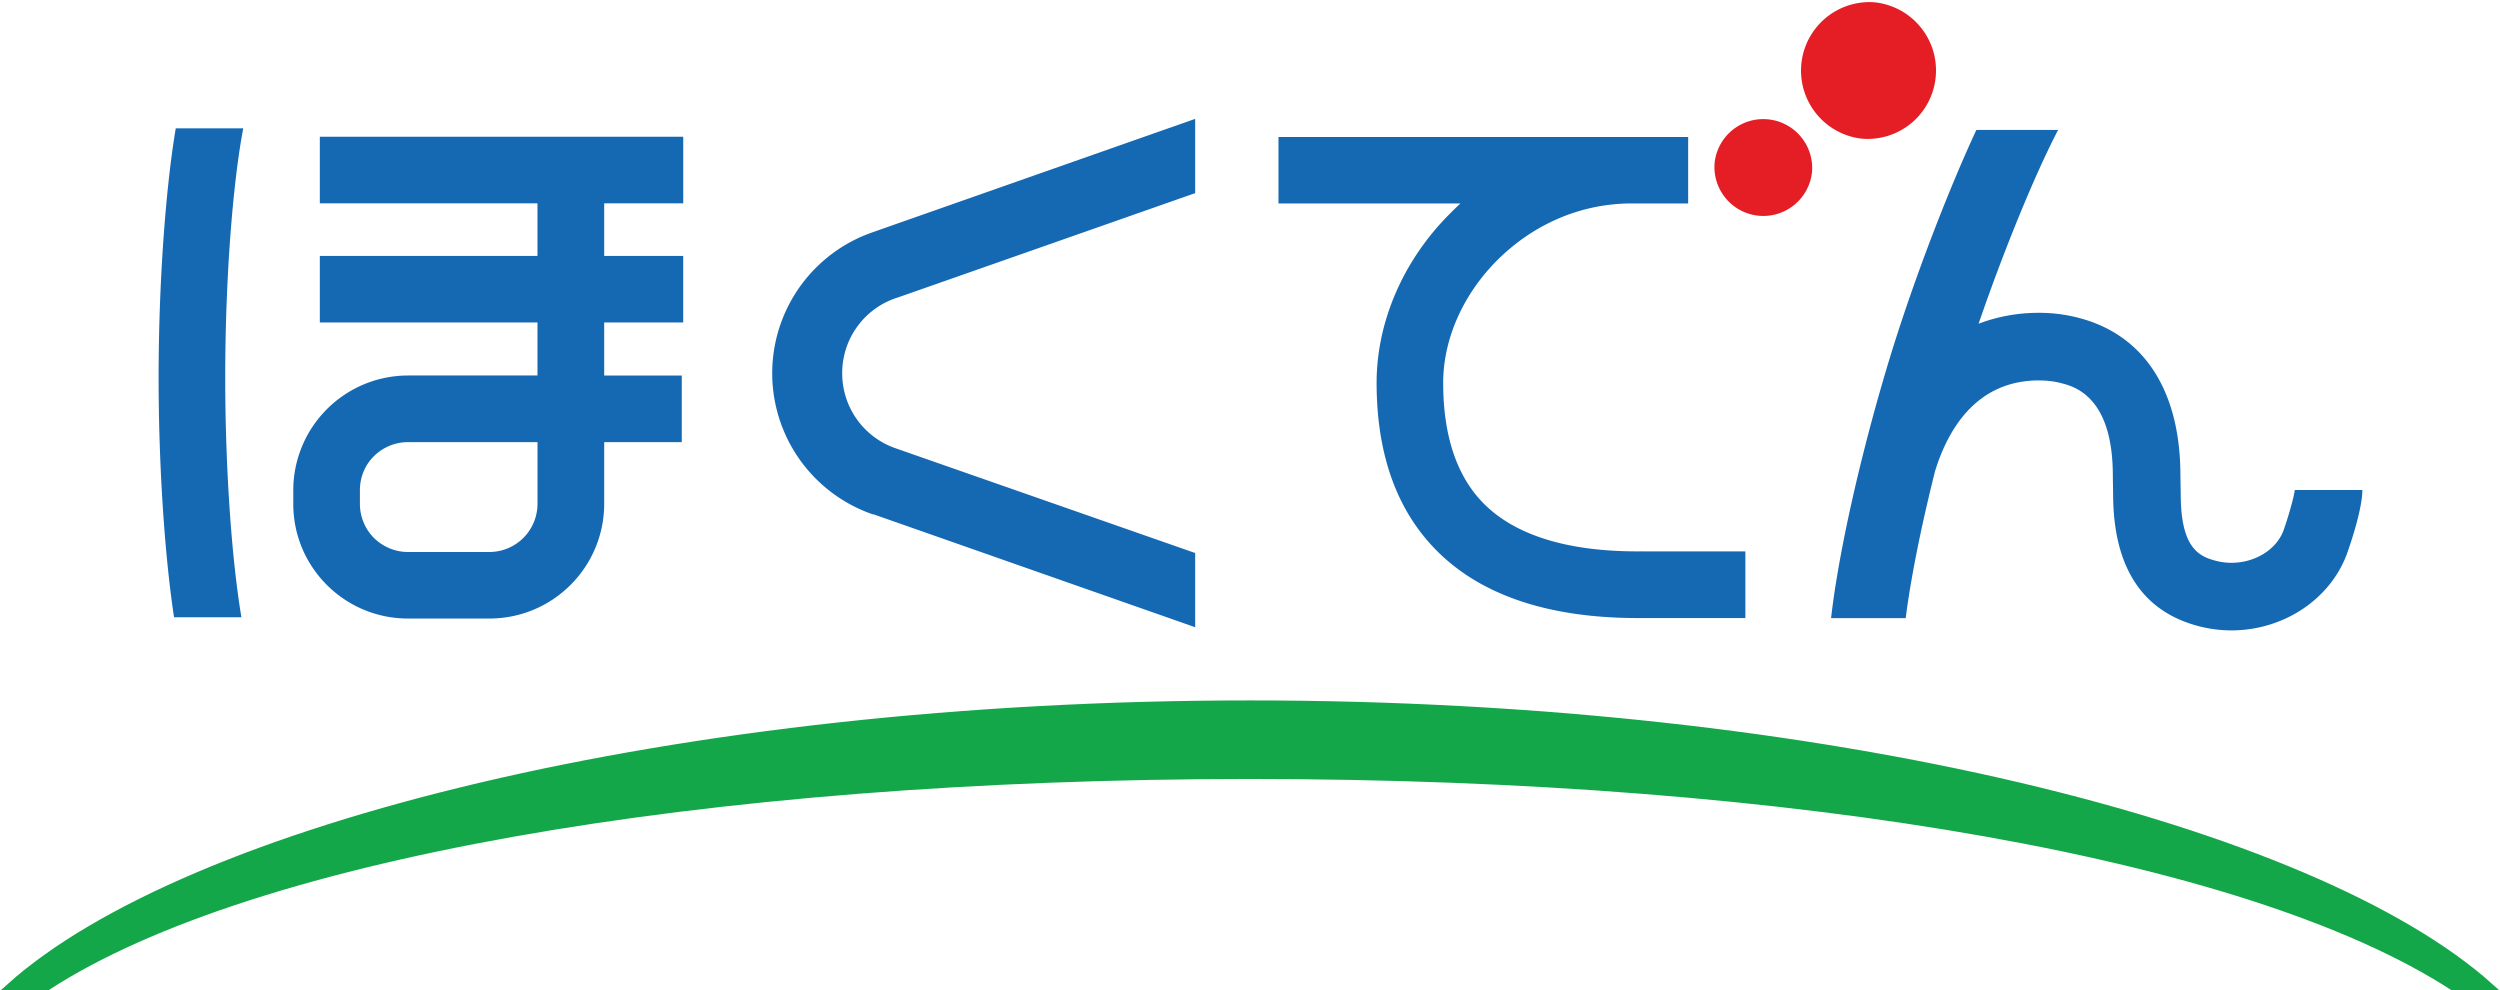 <svg height="990" viewBox="1.06 -.099 124.704 49.901" width="2500" xmlns="http://www.w3.org/2000/svg"><path d="m63.414 38.761c27.529 0 51.154 4.086 61.27 11.041h1.08c-8.84-7.903-33.416-14.192-62.35-14.192-28.939 0-53.51 6.289-62.354 14.192h1.081c10.112-6.955 33.737-11.041 61.273-11.041" fill="#14a74a"/><path d="m63.414 38.761c27.529 0 51.154 4.086 61.27 11.041h1.08c-8.84-7.903-33.416-14.192-62.35-14.192-28.939 0-53.51 6.289-62.354 14.192h1.081c10.112-6.955 33.737-11.041 61.273-11.041z" fill="none" stroke="#14a74a" stroke-width=".809"/><path d="m91.744 8.531a2.47 2.47 0 0 1 -2.672 2.246 2.467 2.467 0 0 1 -2.24-2.676 2.466 2.466 0 0 1 4.912.43m6.233-4.778a3.445 3.445 0 0 1 -3.736 3.137 3.453 3.453 0 0 1 .601-6.877 3.452 3.452 0 0 1 3.135 3.74" fill="#e51e25"/><path d="m34.844 10.15v-3.358h-18.318v3.358h10.971v2.65h-10.971v3.354h10.971v2.674h-6.527a5.79 5.79 0 0 0 -5.782 5.781v.689c0 1.539.6 2.994 1.692 4.086a5.763 5.763 0 0 0 4.09 1.694h4.099a5.764 5.764 0 0 0 4.094-1.694 5.768 5.768 0 0 0 1.697-4.086v-3.111h3.91v-3.359h-3.91v-2.674h3.983v-3.354h-3.983v-2.65zm-7.346 14.703v.445a2.428 2.428 0 0 1 -2.428 2.426h-4.099c-.643 0-1.25-.252-1.717-.707a2.442 2.442 0 0 1 -.707-1.719v-.689c0-.645.248-1.264.707-1.715a2.44 2.44 0 0 1 1.717-.707h6.527zm55.693 2.839h-.028c-.07.002-.135.002-.209.002-3.543 0-6.156-.807-7.746-2.396-1.367-1.367-2.059-3.419-2.059-6.101 0-2.207 1.002-4.463 2.744-6.199 1.869-1.854 4.299-2.864 6.836-2.842h2.768v-3.35h-20.65v3.35h9.172c-.17.156-.326.308-.484.469-2.379 2.347-3.742 5.476-3.742 8.572 0 3.605 1.021 6.451 3.045 8.475 2.24 2.244 5.648 3.382 10.117 3.382h.268-.031 5.189v-3.361h-5.19zm-70.525-21.323h-3.402c-.528 3.145-.864 7.943-.864 12.572 0 4.395.303 8.944.778 12.073h3.396c-.496-2.948-.816-7.571-.816-12.073-.001-4.759.354-9.656.908-12.572m47.826-.422-15.943 5.605-.137.049a7.521 7.521 0 0 0 .004 14.231l.008-.011 16.068 5.64.156.056v-3.744l-.084-.027-15.008-5.247a3.992 3.992 0 0 1 -2.699-3.78 3.987 3.987 0 0 1 2.799-3.822c.008 0 14.908-5.232 14.908-5.232l.084-.026v-3.745zm58.988 18.654h-3.406v-.02c-.016.254-.26 1.161-.514 1.9l-.008.021a.42.42 0 0 1 -.006.024c-.395 1.269-1.967 2.022-3.434 1.646-.898-.229-1.779-.679-1.787-3.343v-.019l-.016-.979v.026c-.004-4.268-1.832-7.088-5.148-7.94a7.772 7.772 0 0 0 -1.959-.248h-.022a8.5 8.5 0 0 0 -3.043.549c1.252-3.646 2.797-7.433 4.006-9.767h-4.119c-1.488 3.201-3.223 7.746-4.395 11.597-1.436 4.731-2.559 9.739-2.928 13.011h3.762c.252-2 .781-4.637 1.488-7.444h.002c.645-2.069 2.072-4.537 5.225-4.539l.035.002c.379 0 .744.046 1.098.138.641.166 2.588.664 2.592 4.643v.025l.015.979v-.022c.013 3.662 1.476 5.896 4.347 6.631 3.225.828 6.604-.935 7.533-3.933l-.014.046c.21-.609.696-2.123.696-2.984" fill="#1569b3"/></svg>